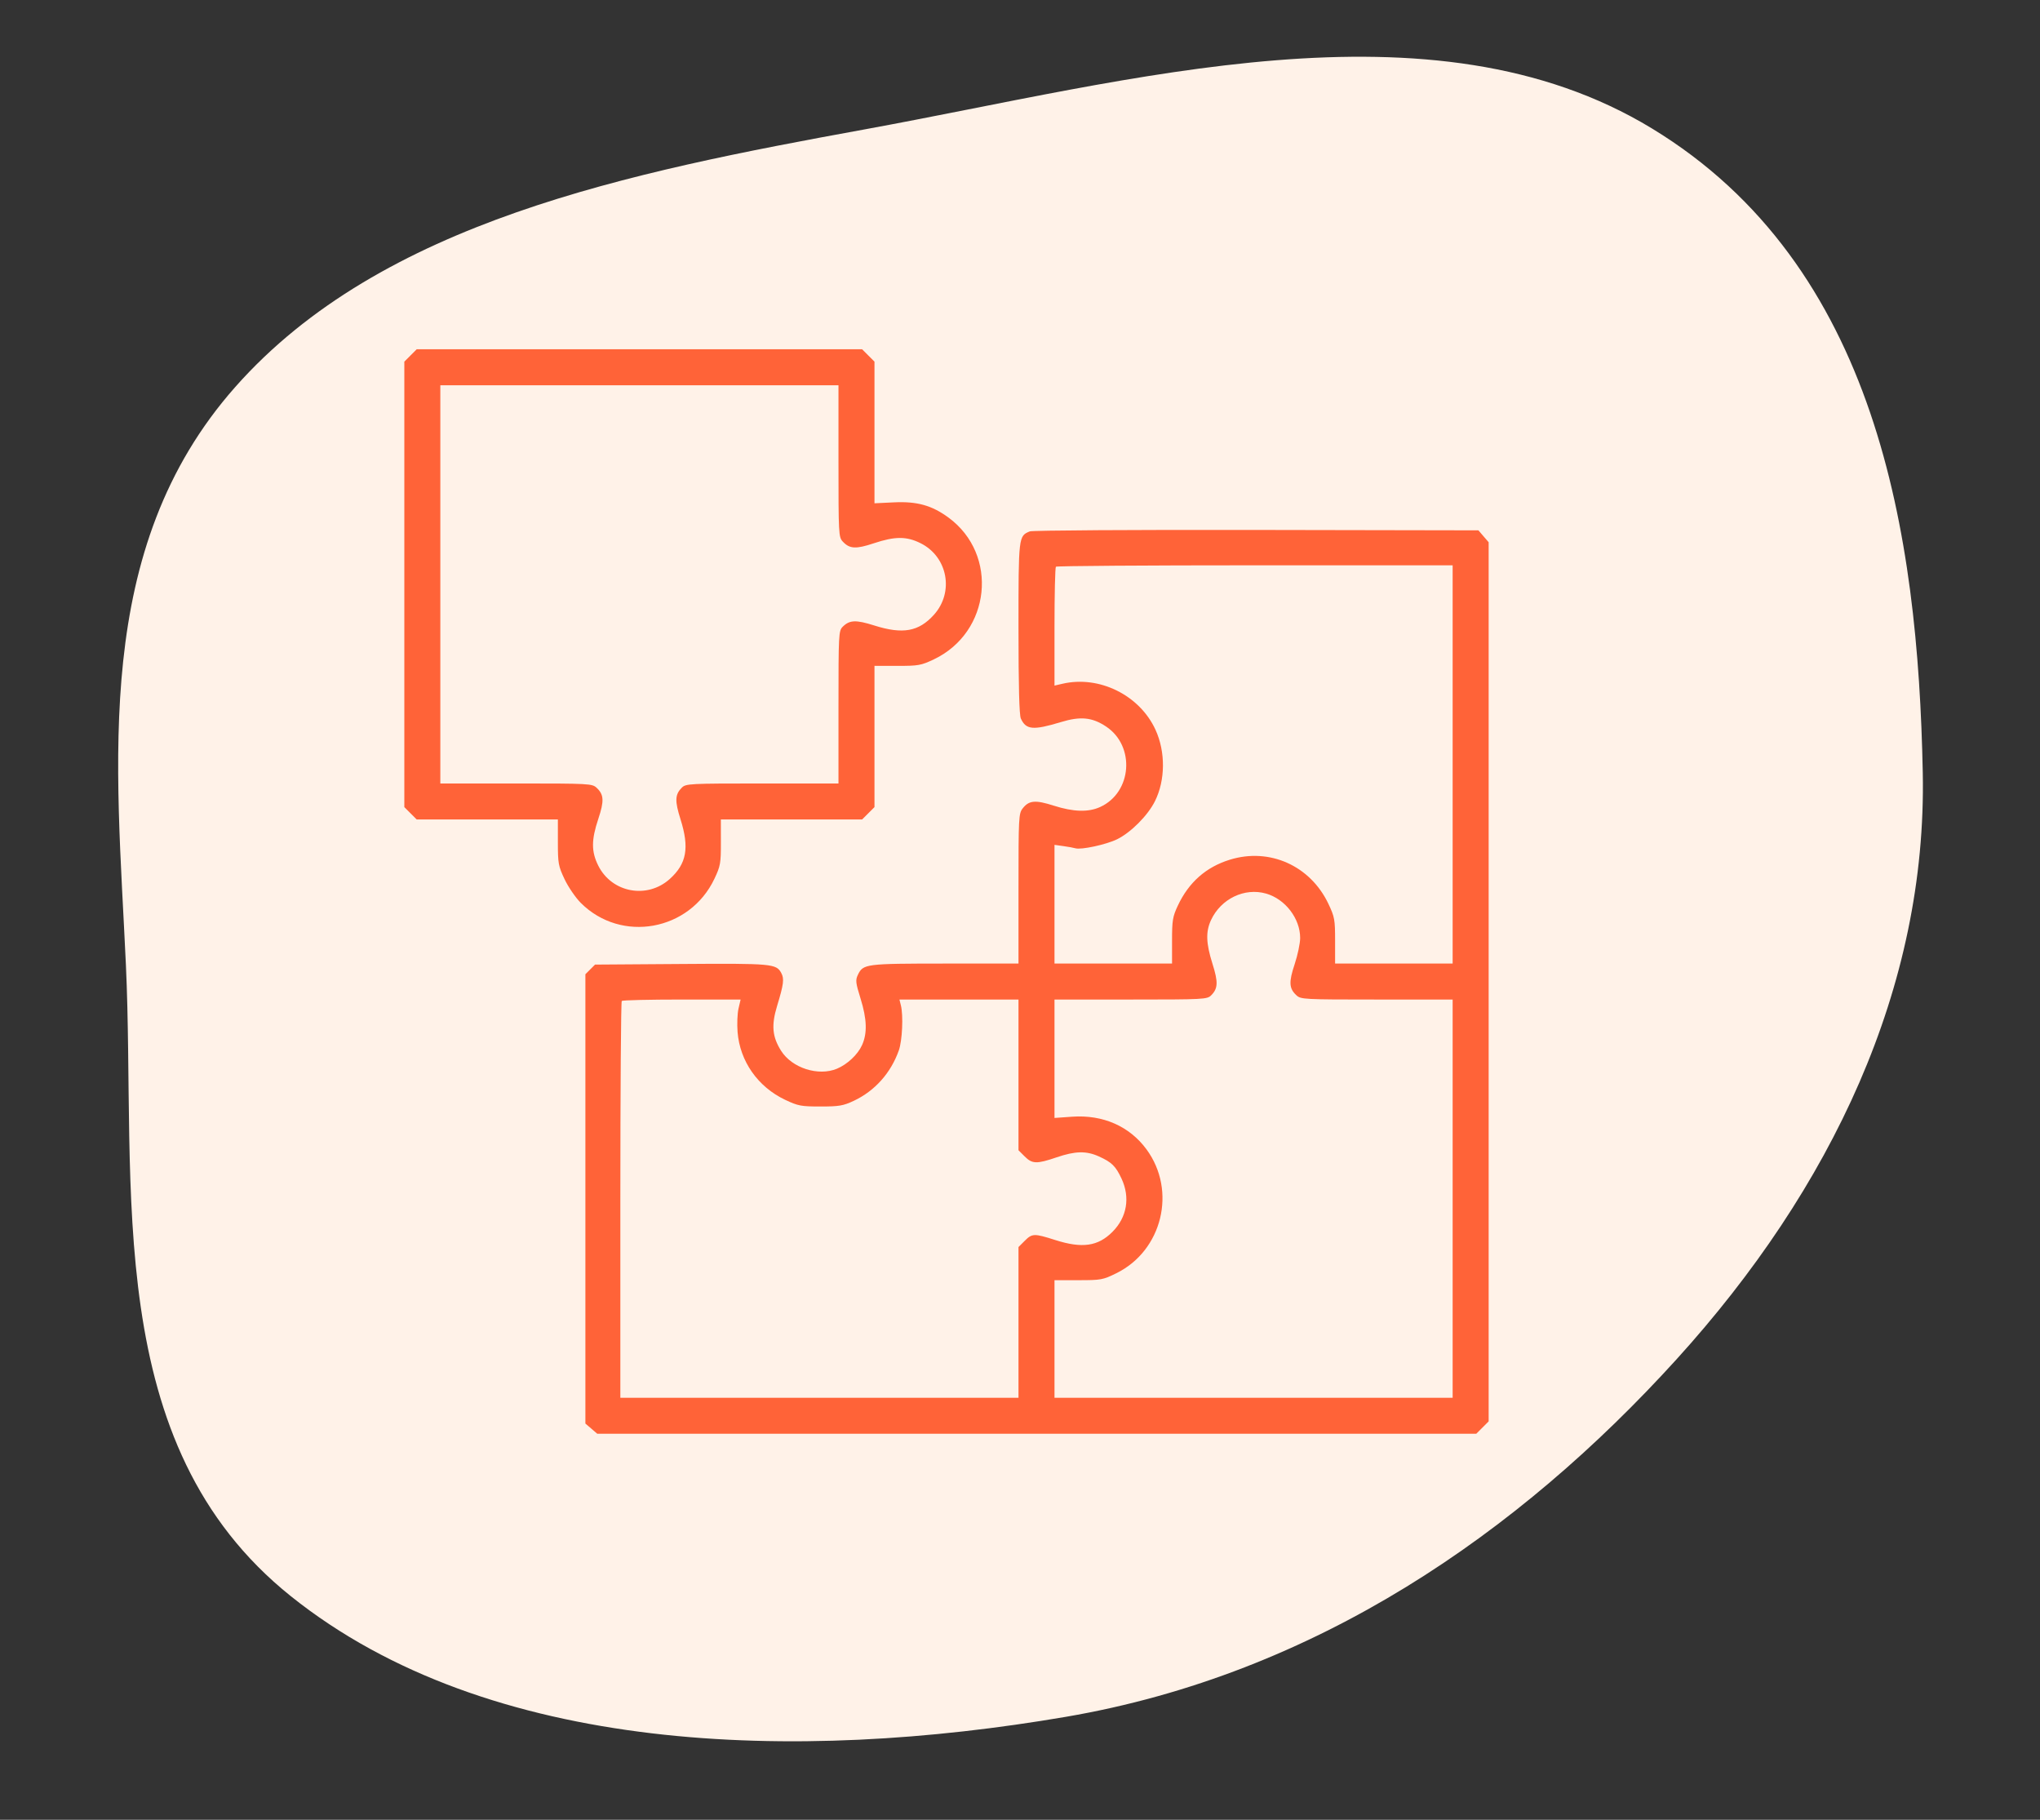 <?xml version="1.0" encoding="UTF-8"?> <svg xmlns="http://www.w3.org/2000/svg" width="111" height="99" viewBox="0 0 111 99" fill="none"><rect x="0" y="0" width="111" height="99" fill="#333333" stroke="none"/> <path fill-rule="evenodd" clip-rule="evenodd" d="M104.621 42.02C104.854 53.712 99.668 64.644 91.218 73.955C82.657 83.387 71.603 91.074 57.989 93.4C43.337 95.903 26.618 95.473 15.826 86.837C5.464 78.544 7.412 64.702 6.85 52.475C6.345 41.488 4.98 29.892 12.803 21.051C20.759 12.059 34.228 9.377 47.054 7.038C61.619 4.38 77.876 -0.31 89.885 6.988C102.142 14.437 104.363 29.055 104.621 42.02Z" fill="#FFF2E8"></path> <path fill-rule="evenodd" clip-rule="evenodd" d="M22.337 19.337L22 19.674V31.791V43.908L22.337 44.245L22.674 44.582H26.514H30.355V45.821C30.355 46.973 30.38 47.113 30.72 47.832C30.921 48.256 31.319 48.837 31.603 49.121C33.803 51.32 37.527 50.648 38.872 47.809C39.201 47.115 39.227 46.968 39.225 45.821L39.223 44.582H43.066H46.908L47.245 44.245L47.582 43.908V40.066V36.223L48.821 36.225C49.968 36.227 50.115 36.201 50.809 35.872C53.913 34.401 54.353 30.171 51.61 28.158C50.708 27.495 49.902 27.269 48.648 27.329L47.582 27.38V23.527V19.674L47.245 19.337L46.908 19H34.791H22.674L22.337 19.337ZM45.623 25.086C45.623 29.072 45.631 29.221 45.857 29.463C46.229 29.863 46.57 29.881 47.548 29.555C48.698 29.172 49.326 29.171 50.089 29.551C51.568 30.288 51.927 32.213 50.816 33.446C49.989 34.363 49.124 34.518 47.575 34.029C46.57 33.711 46.224 33.725 45.851 34.099C45.633 34.317 45.623 34.498 45.623 38.475V42.623H41.475C37.498 42.623 37.317 42.633 37.099 42.851C36.725 43.224 36.711 43.57 37.029 44.575C37.518 46.124 37.363 46.989 36.446 47.816C35.213 48.927 33.288 48.568 32.551 47.089C32.171 46.326 32.172 45.698 32.555 44.548C32.881 43.57 32.862 43.229 32.463 42.857C32.221 42.631 32.072 42.623 28.086 42.623H23.959V31.791V20.959H34.791H45.623V25.086ZM56.035 28.908C55.419 29.159 55.418 29.168 55.418 34.173C55.418 37.326 55.459 38.899 55.546 39.09C55.827 39.706 56.216 39.74 57.729 39.282C58.793 38.959 59.424 39.021 60.181 39.523C61.784 40.585 61.598 43.115 59.859 43.904C59.22 44.195 58.407 44.171 57.342 43.831C56.335 43.509 55.991 43.539 55.647 43.977C55.428 44.254 55.418 44.453 55.418 48.343V52.418L51.414 52.42C47.086 52.422 46.965 52.437 46.678 53.035C46.541 53.322 46.558 53.468 46.822 54.317C47.173 55.441 47.198 56.214 46.904 56.859C46.67 57.374 46.109 57.901 45.54 58.14C44.53 58.563 43.097 58.105 42.503 57.168C42.02 56.406 41.963 55.78 42.282 54.729C42.643 53.538 42.679 53.25 42.511 52.935C42.24 52.429 42.017 52.408 37.066 52.443L32.377 52.476L32.115 52.738L31.852 53.001V65.222V77.444L32.176 77.722L32.499 78H56.413H80.326L80.663 77.663L81 77.326V53.413V29.499L80.722 29.176L80.444 28.852L68.363 28.83C61.697 28.818 56.172 28.853 56.035 28.908ZM79.041 41.586V52.418H75.843H72.645V51.179C72.645 50.027 72.62 49.887 72.28 49.168C71.297 47.095 69.079 46.102 66.92 46.769C65.623 47.169 64.681 48.001 64.086 49.272C63.806 49.869 63.773 50.072 63.773 51.179V52.418H60.575H57.377V49.19V45.962L57.867 46.031C58.136 46.068 58.426 46.121 58.511 46.148C58.818 46.244 60.19 45.949 60.781 45.659C61.535 45.29 62.455 44.365 62.843 43.586C63.412 42.444 63.424 40.905 62.874 39.704C62.011 37.818 59.815 36.732 57.809 37.198L57.377 37.298V34.103C57.377 32.345 57.411 30.873 57.454 30.831C57.496 30.788 62.37 30.754 68.286 30.754H79.041V41.586ZM68.891 48.613C69.934 48.912 70.744 49.968 70.744 51.029C70.744 51.317 70.609 51.957 70.445 52.452C70.119 53.43 70.138 53.771 70.537 54.143C70.779 54.369 70.928 54.377 74.914 54.377H79.041V65.209V76.041H68.209H57.377V72.843L57.377 69.645H58.675C59.91 69.645 60.012 69.627 60.742 69.267C63.242 68.037 64.037 64.78 62.386 62.531C61.462 61.271 60.011 60.633 58.341 60.751L57.377 60.819V57.598V54.377H61.525C65.502 54.377 65.683 54.367 65.901 54.149C66.275 53.776 66.289 53.43 65.971 52.425C65.621 51.316 65.6 50.687 65.893 50.056C66.431 48.895 67.717 48.276 68.891 48.613ZM40.184 54.867C40.121 55.136 40.099 55.711 40.133 56.145C40.259 57.736 41.236 59.128 42.719 59.831C43.426 60.166 43.588 60.196 44.644 60.196C45.651 60.196 45.878 60.158 46.45 59.89C47.6 59.35 48.472 58.375 48.908 57.141C49.095 56.611 49.157 55.24 49.018 54.69L48.94 54.377H52.179H55.418V58.477V62.576L55.755 62.913C56.166 63.324 56.407 63.331 57.492 62.962C58.514 62.614 59.108 62.602 59.795 62.913C60.492 63.229 60.704 63.437 61.022 64.114C61.505 65.143 61.323 66.222 60.531 67.015C59.742 67.806 58.882 67.928 57.41 67.458C56.27 67.094 56.163 67.097 55.755 67.505L55.418 67.842V71.941V76.041H44.586H33.754V65.286C33.754 59.37 33.788 54.496 33.831 54.454C33.873 54.411 35.345 54.377 37.103 54.377H40.298L40.184 54.867Z" fill="#FF6338"></path> </svg> 